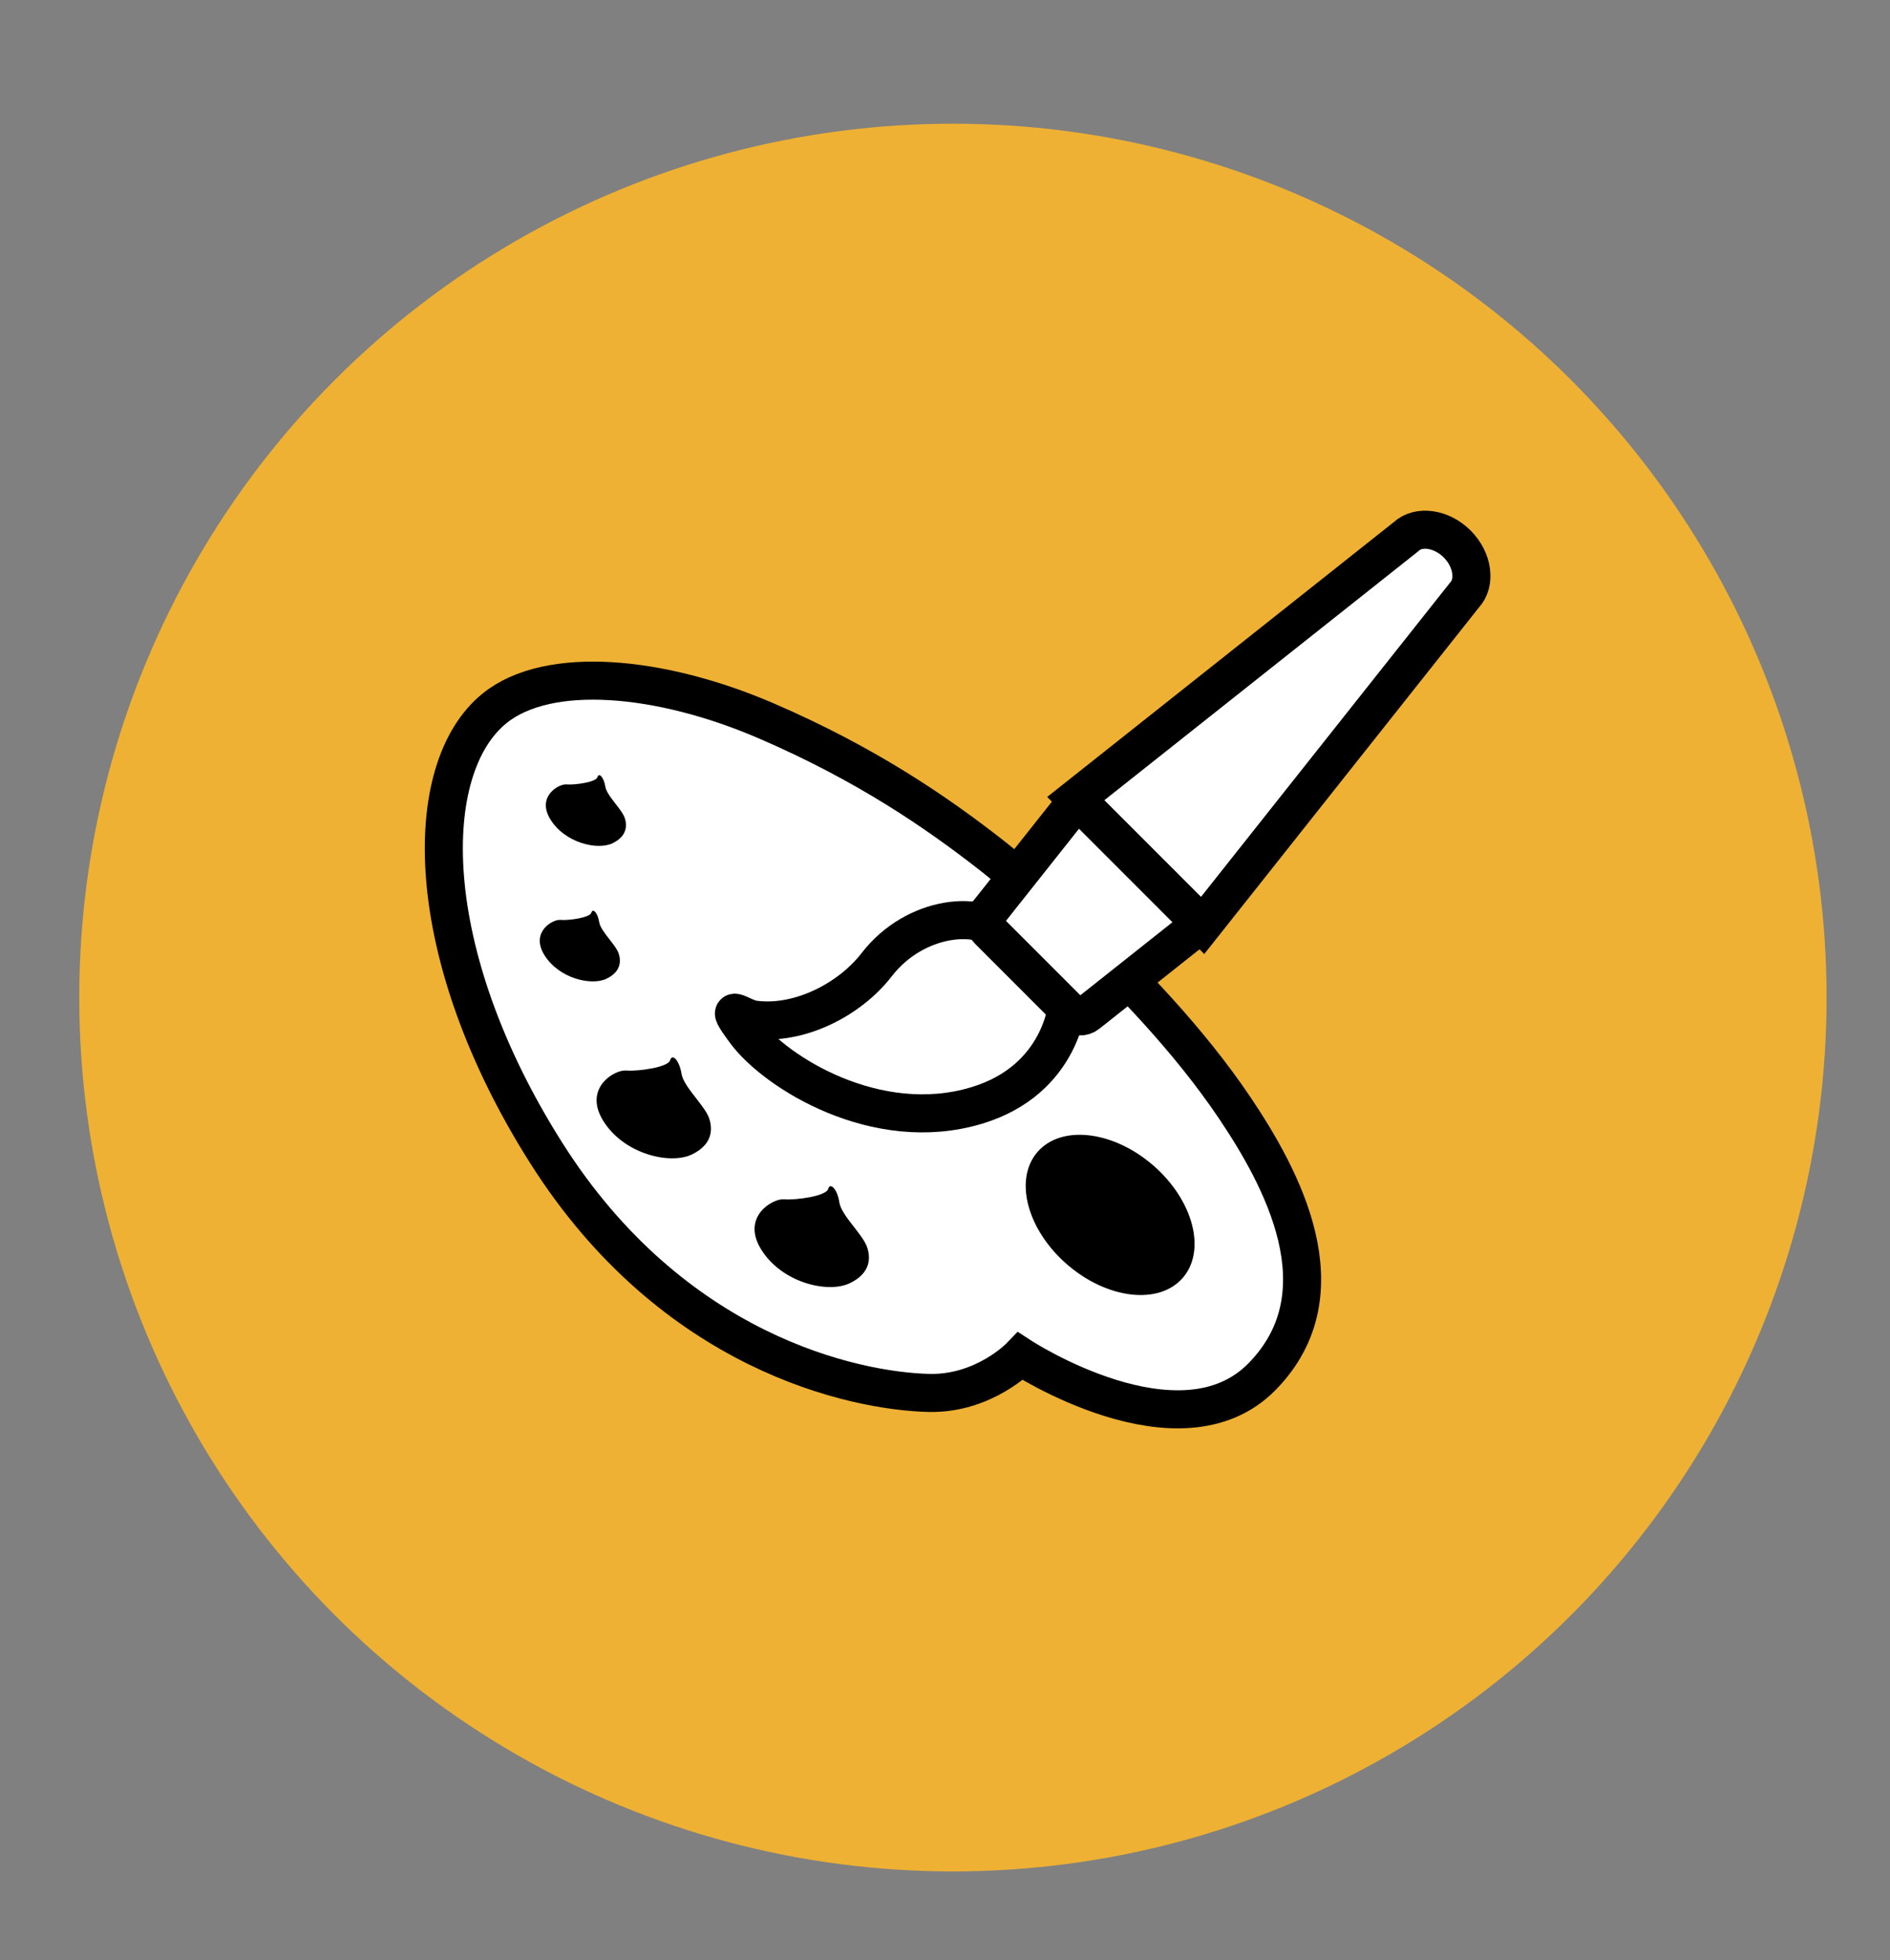 <?xml version="1.0" encoding="iso-8859-1"?>
<!-- Generator: Adobe Illustrator 15.0.0, SVG Export Plug-In . SVG Version: 6.00 Build 0)  -->
<!DOCTYPE svg PUBLIC "-//W3C//DTD SVG 1.1//EN" "http://www.w3.org/Graphics/SVG/1.1/DTD/svg11.dtd">
<svg version="1.1" id="&#x5716;&#x5C64;_1" xmlns="http://www.w3.org/2000/svg" xmlns:xlink="http://www.w3.org/1999/xlink" x="0px"
	 y="0px" width="99.333px" height="103px" viewBox="0 0 99.333 103" style="enable-background:new 0 0 99.333 103;"
	 xml:space="preserve">
<rect x="0" y="0" width="99.333" height="103" fill="#808080" stroke="none"/>
<circle style="fill:#EFB133;" cx="50.083" cy="52.417" r="45.917"/>
<g>
	<path style="fill:#FFFFFF;stroke:#000000;stroke-width:2;stroke-miterlimit:10;" d="M26.017,37.2
		c2.816-2.247,8.659-1.73,14.245,0.674c5.292,2.279,8.992,4.842,11.765,7c0,0,8.146,6.313,12.868,13.341
		c2.429,3.611,5.777,9.684,1.442,14.112c-4.325,4.428-12.704-1.06-12.704-1.06s-1.901,1.991-4.811,1.925
		c-3.941-0.097-13.473-2.117-20.112-12.607C22.067,50.096,22.067,40.353,26.017,37.2z"/>
</g>
<g>
	<g>
		<g>
			<g>
				<g>
					<ellipse transform="matrix(-0.654 0.756 -0.756 -0.654 144.763 61.518)" cx="58.314" cy="63.862" rx="3.45" ry="5.053"/>
				</g>
			</g>
		</g>
	</g>
	<g>
		<g>
			<g>
				<g>
					<path d="M45.572,65.533c0.182,0.527,0.217,1.361-0.918,1.897c-1.13,0.541-3.566-0.012-4.656-1.789
						c-1.054-1.711,0.621-2.678,1.21-2.624c0.591,0.054,2.205-0.16,2.315-0.539c0.107-0.375,0.488,0,0.591,0.702
						C44.225,63.881,45.34,64.846,45.572,65.533z"/>
				</g>
			</g>
		</g>
	</g>
	<g>
		<g>
			<g>
				<g>
					<path d="M37.271,58.765c0.18,0.531,0.212,1.363-0.917,1.901c-1.133,0.54-3.571-0.011-4.66-1.788
						c-1.049-1.716,0.619-2.682,1.211-2.628c0.597,0.054,2.211-0.163,2.315-0.539c0.11-0.376,0.485,0,0.597,0.701
						C35.921,57.111,37.037,58.075,37.271,58.765z"/>
				</g>
			</g>
		</g>
	</g>
	<g>
		<g>
			<g>
				<g>
					<path d="M32.513,50.096c0.126,0.372,0.148,0.959-0.644,1.334c-0.792,0.376-2.498-0.011-3.264-1.256
						c-0.732-1.199,0.436-1.876,0.852-1.838c0.415,0.04,1.544-0.114,1.621-0.376c0.076-0.265,0.339,0,0.414,0.492
						C31.568,48.939,32.349,49.619,32.513,50.096z"/>
				</g>
			</g>
		</g>
	</g>
	<g>
		<g>
			<g>
				<g>
					<path d="M32.833,42.977c0.126,0.37,0.148,0.952-0.644,1.334c-0.791,0.375-2.496-0.014-3.264-1.258
						c-0.735-1.199,0.437-1.875,0.853-1.836c0.414,0.038,1.544-0.116,1.62-0.377c0.076-0.268,0.338,0,0.414,0.487
						C31.89,41.818,32.668,42.496,32.833,42.977z"/>
				</g>
			</g>
		</g>
	</g>
</g>
<g>
	<path style="fill:#FFFFFF;stroke:#000000;stroke-width:2;stroke-miterlimit:10;" d="M52.885,49.268l3.228,3.379
		c0,0-0.243,4.08-4.798,5.445c-5.256,1.576-10.558-1.75-12.129-3.865c-1.284-1.729-0.263-0.746,0.453-0.651
		c2.355,0.313,5.016-1.044,6.438-2.888C48.094,48.073,51.714,47.724,52.885,49.268z"/>
</g>
<g>
	<g>
		<path style="fill:#FFFFFF;stroke:#000000;stroke-width:2;stroke-miterlimit:10;" d="M63.205,48.63l13.755-17.351
			c0.621-0.656,0.452-1.869-0.376-2.696c-0.827-0.827-2.042-0.996-2.696-0.375L56.538,41.963L63.205,48.63z"/>
	</g>
</g>
<g>
	<path style="fill:#FFFFFF;stroke:#000000;stroke-width:2;stroke-miterlimit:10;" d="M57.031,42.456
		c-0.225-0.225-0.57-0.205-0.768,0.044l-4.37,5.512c-0.197,0.249-0.175,0.637,0.05,0.861l4.352,4.352
		c0.225,0.225,0.612,0.247,0.861,0.049l5.511-4.37c0.249-0.198,0.269-0.543,0.044-0.768L57.031,42.456z"/>
</g>
</svg>
